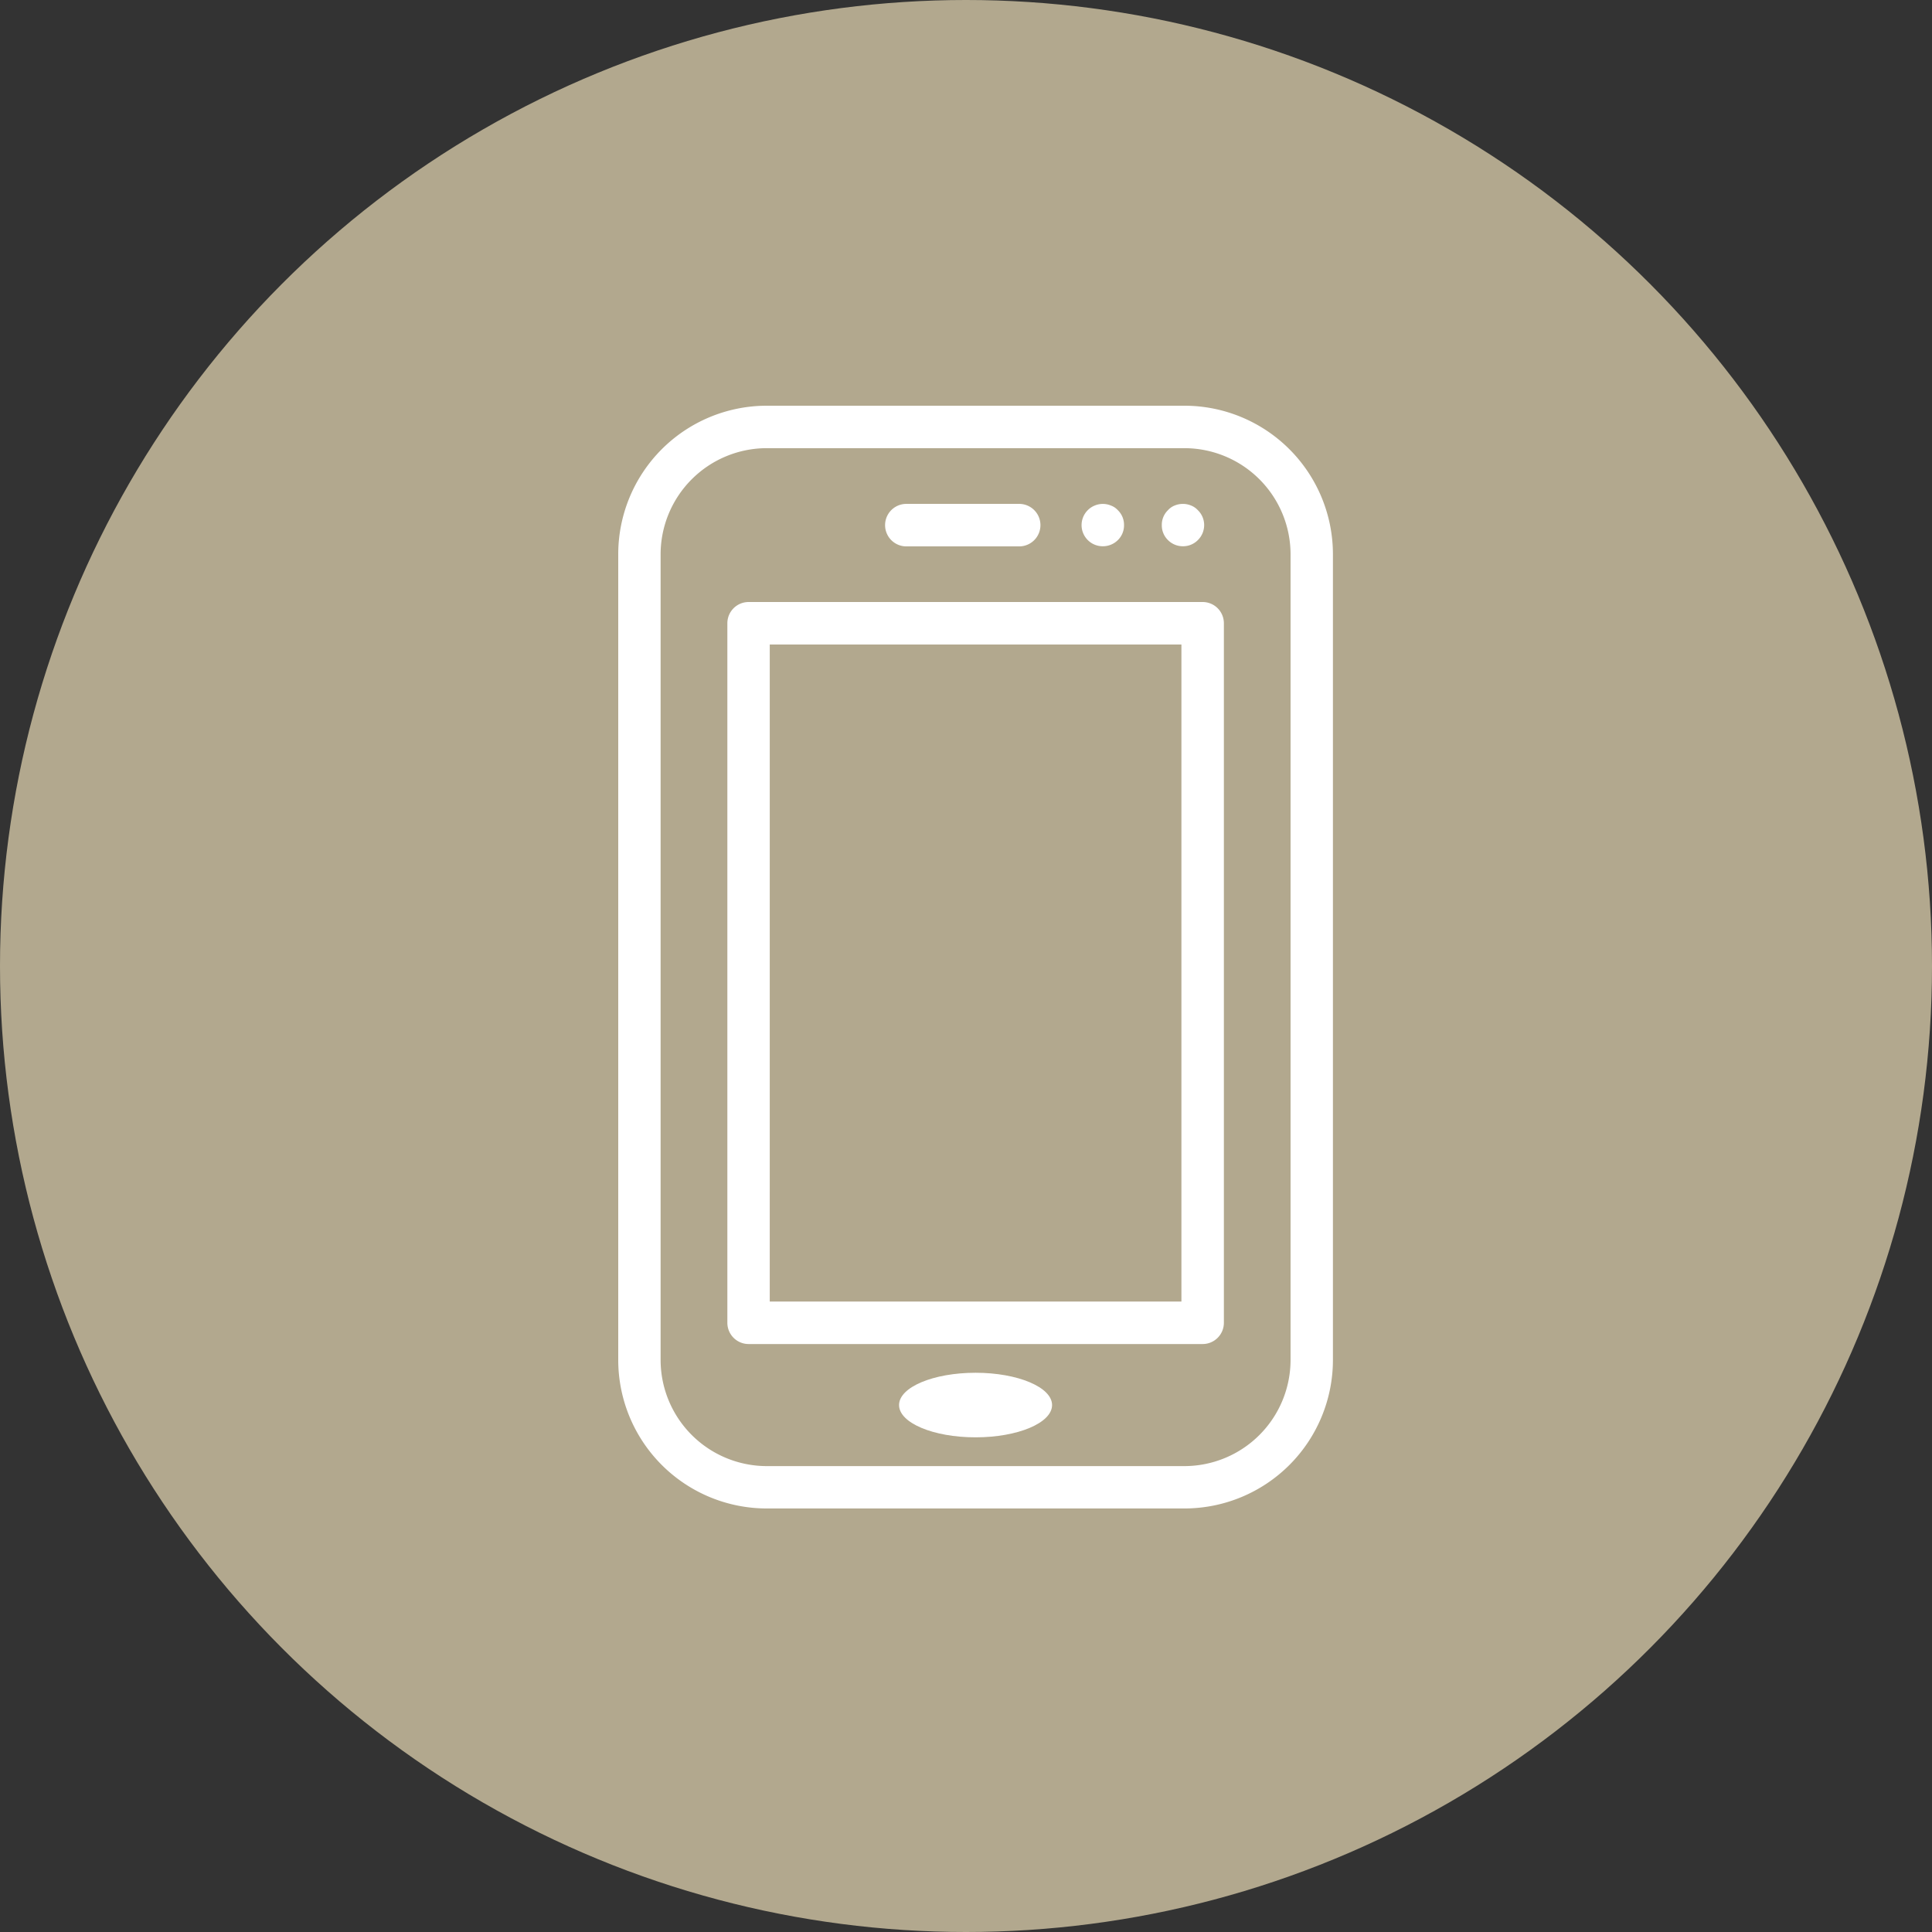 <svg xmlns="http://www.w3.org/2000/svg" width="100" height="100" viewBox="0 0 100 100">
  <rect x="0" y="0" width="100" height="100" fill="#333333" stroke="none"/>
  <g id="グループ_528" data-name="グループ 528" transform="translate(-310 -7110)">
    <circle id="楕円形_6" data-name="楕円形 6" cx="50" cy="50" r="50" transform="translate(310 7110)" fill="#b2a88e"/>
    <g id="グループ_244" data-name="グループ 244" transform="translate(313.242 6941.623)">
      <g id="グループ_240" data-name="グループ 240" transform="translate(28.758 189.377)">
        <g id="グループ_227" data-name="グループ 227">
          <g id="グループ_226" data-name="グループ 226">
            <g id="グループ_225" data-name="グループ 225">
              <path id="パス_107" data-name="パス 107" d="M58.069,246.455H36.443a7.69,7.69,0,0,1-7.685-7.681V197.062a7.69,7.69,0,0,1,7.685-7.685H58.069a7.69,7.69,0,0,1,7.681,7.685v41.712A7.689,7.689,0,0,1,58.069,246.455ZM36.443,191.574a5.5,5.5,0,0,0-5.492,5.488v41.712a5.5,5.5,0,0,0,5.492,5.488H58.069a5.5,5.5,0,0,0,5.488-5.488V197.062a5.5,5.5,0,0,0-5.488-5.488Z" transform="translate(-28.758 -189.377)" fill="#fff"/>
            </g>
          </g>
        </g>
        <g id="グループ_230" data-name="グループ 230" transform="translate(5.646 10.162)">
          <g id="グループ_229" data-name="グループ 229">
            <g id="グループ_228" data-name="グループ 228">
              <path id="パス_108" data-name="パス 108" d="M54.83,230.428h-23.5a1.1,1.1,0,0,1-1.1-1.1V193.121a1.1,1.1,0,0,1,1.1-1.1h23.5a1.1,1.1,0,0,1,1.1,1.1V229.33A1.1,1.1,0,0,1,54.83,230.428Zm-22.406-2.2H53.732V194.22H32.425Z" transform="translate(-30.228 -192.023)" fill="#fff"/>
            </g>
          </g>
        </g>
        <g id="グループ_233" data-name="グループ 233" transform="translate(13.814 5.081)">
          <g id="グループ_232" data-name="グループ 232">
            <g id="グループ_231" data-name="グループ 231">
              <path id="パス_109" data-name="パス 109" d="M39.295,192.9H33.453a1.1,1.1,0,0,1,0-2.2h5.841a1.1,1.1,0,0,1,0,2.2Z" transform="translate(-32.355 -190.7)" fill="#fff"/>
            </g>
          </g>
        </g>
        <g id="グループ_236" data-name="グループ 236" transform="translate(23.984 5.082)">
          <g id="グループ_235" data-name="グループ 235">
            <g id="グループ_234" data-name="グループ 234">
              <path id="パス_110" data-name="パス 110" d="M36.1,192.892a1.094,1.094,0,0,1-.78-1.866,1.062,1.062,0,0,1,.365-.242,1.081,1.081,0,0,1,.833,0,.9.9,0,0,1,.361.242,1.05,1.05,0,0,1,.319.768,1.064,1.064,0,0,1-.319.78A1.1,1.1,0,0,1,36.1,192.892Z" transform="translate(-35.003 -190.7)" fill="#fff"/>
            </g>
          </g>
        </g>
        <g id="グループ_239" data-name="グループ 239" transform="translate(28.136 5.082)">
          <g id="グループ_238" data-name="グループ 238">
            <g id="グループ_237" data-name="グループ 237">
              <path id="パス_111" data-name="パス 111" d="M37.182,192.892a1.085,1.085,0,0,1-.78-.319,1.064,1.064,0,0,1-.319-.78,1.05,1.05,0,0,1,.319-.768.91.91,0,0,1,.349-.242,1.11,1.11,0,0,1,.845,0,.953.953,0,0,1,.353.242,1.072,1.072,0,0,1,.326.768,1.086,1.086,0,0,1-.326.78A1.071,1.071,0,0,1,37.182,192.892Z" transform="translate(-36.084 -190.7)" fill="#fff"/>
            </g>
          </g>
        </g>
      </g>
      <g id="グループ_243" data-name="グループ 243" transform="translate(43.294 239.431)">
        <g id="グループ_242" data-name="グループ 242">
          <g id="グループ_241" data-name="グループ 241">
            <path id="パス_112" data-name="パス 112" d="M40.462,204.081c0,.926-1.774,1.671-3.96,1.671s-3.96-.745-3.96-1.671,1.774-1.671,3.96-1.671S40.462,203.159,40.462,204.081Z" transform="translate(-32.543 -202.41)" fill="#fff"/>
          </g>
        </g>
      </g>
    </g>
  </g>
</svg>

